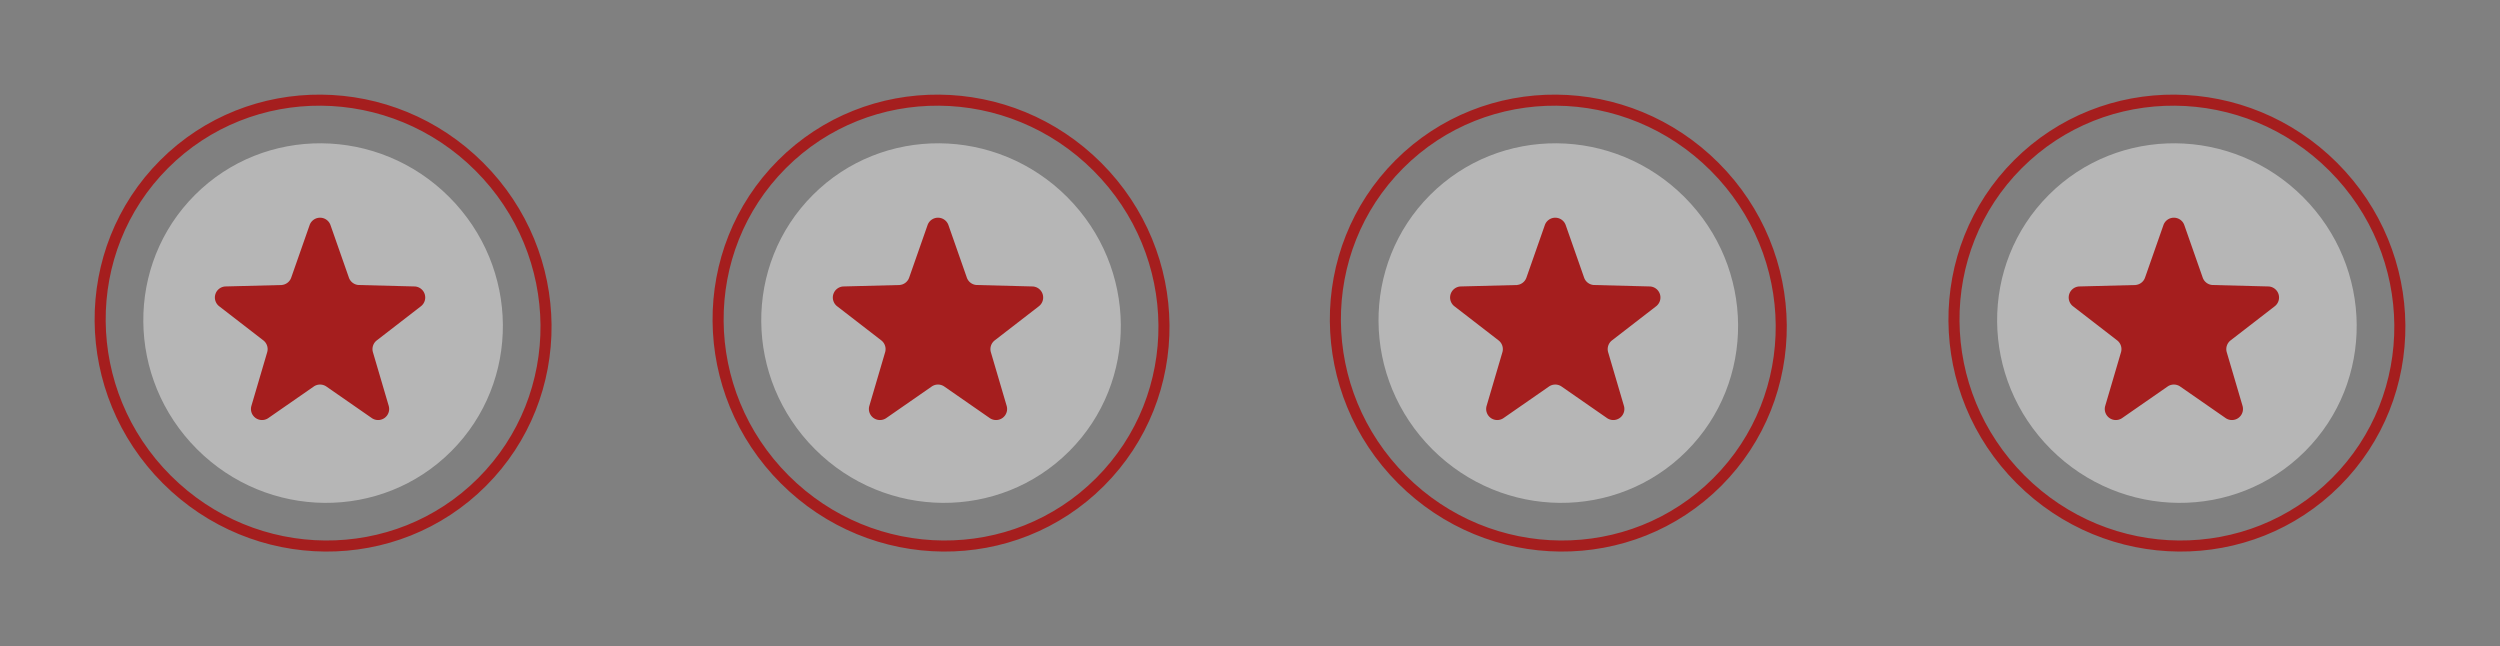 <svg id="Group_1165" data-name="Group 1165" xmlns="http://www.w3.org/2000/svg" width="226.044" height="58.426" viewBox="0 0 226.044 58.426">
  <rect x="0" y="0" width="226.044" height="58.426" fill="#808080" stroke="none"/>
  <g id="Component_1_116" data-name="Component 1 – 116" transform="translate(55.873 0)">
    <ellipse id="Ellipse_22" data-name="Ellipse 22" cx="16.124" cy="16.388" rx="16.124" ry="16.388" transform="translate(6.224 29.026) rotate(-45)" fill="#ececec" opacity="0.502"/>
    <g id="Group_154" data-name="Group 154" transform="translate(17.595 17.66)">
      <path id="Polygon_1" data-name="Polygon 1" d="M10.4,2.693a1,1,0,0,1,1.887,0l1.664,4.749a1,1,0,0,0,.918.669l5.009.129a1,1,0,0,1,.586,1.791l-3.991,3.085a1,1,0,0,0-.348,1.074l1.428,4.852a1,1,0,0,1-1.529,1.1l-4.11-2.853a1,1,0,0,0-1.14,0l-4.11,2.853a1,1,0,0,1-1.529-1.1L6.563,14.19a1,1,0,0,0-.348-1.074L2.223,10.031A1,1,0,0,1,2.809,8.24l5.009-.129a1,1,0,0,0,.918-.669Z" transform="translate(0 0)" fill="#a51e1e"/>
    </g>
    <g id="Ellipse_23" data-name="Ellipse 23" transform="translate(0 28.976) rotate(-45)" fill="none" stroke="#a51e1e" stroke-width="1">
      <ellipse cx="20.489" cy="20.825" rx="20.489" ry="20.825" stroke="none"/>
      <ellipse cx="20.489" cy="20.825" rx="19.989" ry="20.325" fill="none"/>
    </g>
  </g>
  <g id="Component_1_117" data-name="Component 1 – 117" transform="translate(111.685 0)">
    <ellipse id="Ellipse_22-2" data-name="Ellipse 22" cx="16.124" cy="16.388" rx="16.124" ry="16.388" transform="translate(6.224 29.026) rotate(-45)" fill="#ececec" opacity="0.502"/>
    <g id="Group_154-2" data-name="Group 154" transform="translate(17.595 17.66)">
      <path id="Polygon_1-2" data-name="Polygon 1" d="M10.4,2.693a1,1,0,0,1,1.887,0l1.664,4.749a1,1,0,0,0,.918.669l5.009.129a1,1,0,0,1,.586,1.791l-3.991,3.085a1,1,0,0,0-.348,1.074l1.428,4.852a1,1,0,0,1-1.529,1.1l-4.11-2.853a1,1,0,0,0-1.14,0l-4.11,2.853a1,1,0,0,1-1.529-1.1L6.563,14.19a1,1,0,0,0-.348-1.074L2.223,10.031A1,1,0,0,1,2.809,8.24l5.009-.129a1,1,0,0,0,.918-.669Z" transform="translate(0 0)" fill="#a51e1e"/>
    </g>
    <g id="Ellipse_23-2" data-name="Ellipse 23" transform="translate(0 28.976) rotate(-45)" fill="none" stroke="#a51e1e" stroke-width="1">
      <ellipse cx="20.489" cy="20.825" rx="20.489" ry="20.825" stroke="none"/>
      <ellipse cx="20.489" cy="20.825" rx="19.989" ry="20.325" fill="none"/>
    </g>
  </g>
  <g id="Component_1_118" data-name="Component 1 – 118" transform="translate(167.618 0)">
    <ellipse id="Ellipse_22-3" data-name="Ellipse 22" cx="16.124" cy="16.388" rx="16.124" ry="16.388" transform="translate(6.224 29.026) rotate(-45)" fill="#ececec" opacity="0.502"/>
    <g id="Group_154-3" data-name="Group 154" transform="translate(17.595 17.66)">
      <path id="Polygon_1-3" data-name="Polygon 1" d="M10.4,2.693a1,1,0,0,1,1.887,0l1.664,4.749a1,1,0,0,0,.918.669l5.009.129a1,1,0,0,1,.586,1.791l-3.991,3.085a1,1,0,0,0-.348,1.074l1.428,4.852a1,1,0,0,1-1.529,1.1l-4.11-2.853a1,1,0,0,0-1.14,0l-4.11,2.853a1,1,0,0,1-1.529-1.1L6.563,14.19a1,1,0,0,0-.348-1.074L2.223,10.031A1,1,0,0,1,2.809,8.24l5.009-.129a1,1,0,0,0,.918-.669Z" transform="translate(0 0)" fill="#a51e1e"/>
    </g>
    <g id="Ellipse_23-3" data-name="Ellipse 23" transform="translate(0 28.976) rotate(-45)" fill="none" stroke="#a51e1e" stroke-width="1">
      <ellipse cx="20.489" cy="20.825" rx="20.489" ry="20.825" stroke="none"/>
      <ellipse cx="20.489" cy="20.825" rx="19.989" ry="20.325" fill="none"/>
    </g>
  </g>
  <g id="Component_1_119" data-name="Component 1 – 119">
    <ellipse id="Ellipse_22-4" data-name="Ellipse 22" cx="16.124" cy="16.388" rx="16.124" ry="16.388" transform="translate(6.224 29.026) rotate(-45)" fill="#ececec" opacity="0.502"/>
    <g id="Group_154-4" data-name="Group 154" transform="translate(17.595 17.66)">
      <path id="Polygon_1-4" data-name="Polygon 1" d="M10.4,2.693a1,1,0,0,1,1.887,0l1.664,4.749a1,1,0,0,0,.918.669l5.009.129a1,1,0,0,1,.586,1.791l-3.991,3.085a1,1,0,0,0-.348,1.074l1.428,4.852a1,1,0,0,1-1.529,1.1l-4.11-2.853a1,1,0,0,0-1.14,0l-4.11,2.853a1,1,0,0,1-1.529-1.1L6.563,14.19a1,1,0,0,0-.348-1.074L2.223,10.031A1,1,0,0,1,2.809,8.24l5.009-.129a1,1,0,0,0,.918-.669Z" transform="translate(0 0)" fill="#a51e1e"/>
    </g>
    <g id="Ellipse_23-4" data-name="Ellipse 23" transform="translate(0 28.976) rotate(-45)" fill="none" stroke="#a51e1e" stroke-width="1">
      <ellipse cx="20.489" cy="20.825" rx="20.489" ry="20.825" stroke="none"/>
      <ellipse cx="20.489" cy="20.825" rx="19.989" ry="20.325" fill="none"/>
    </g>
  </g>
</svg>
